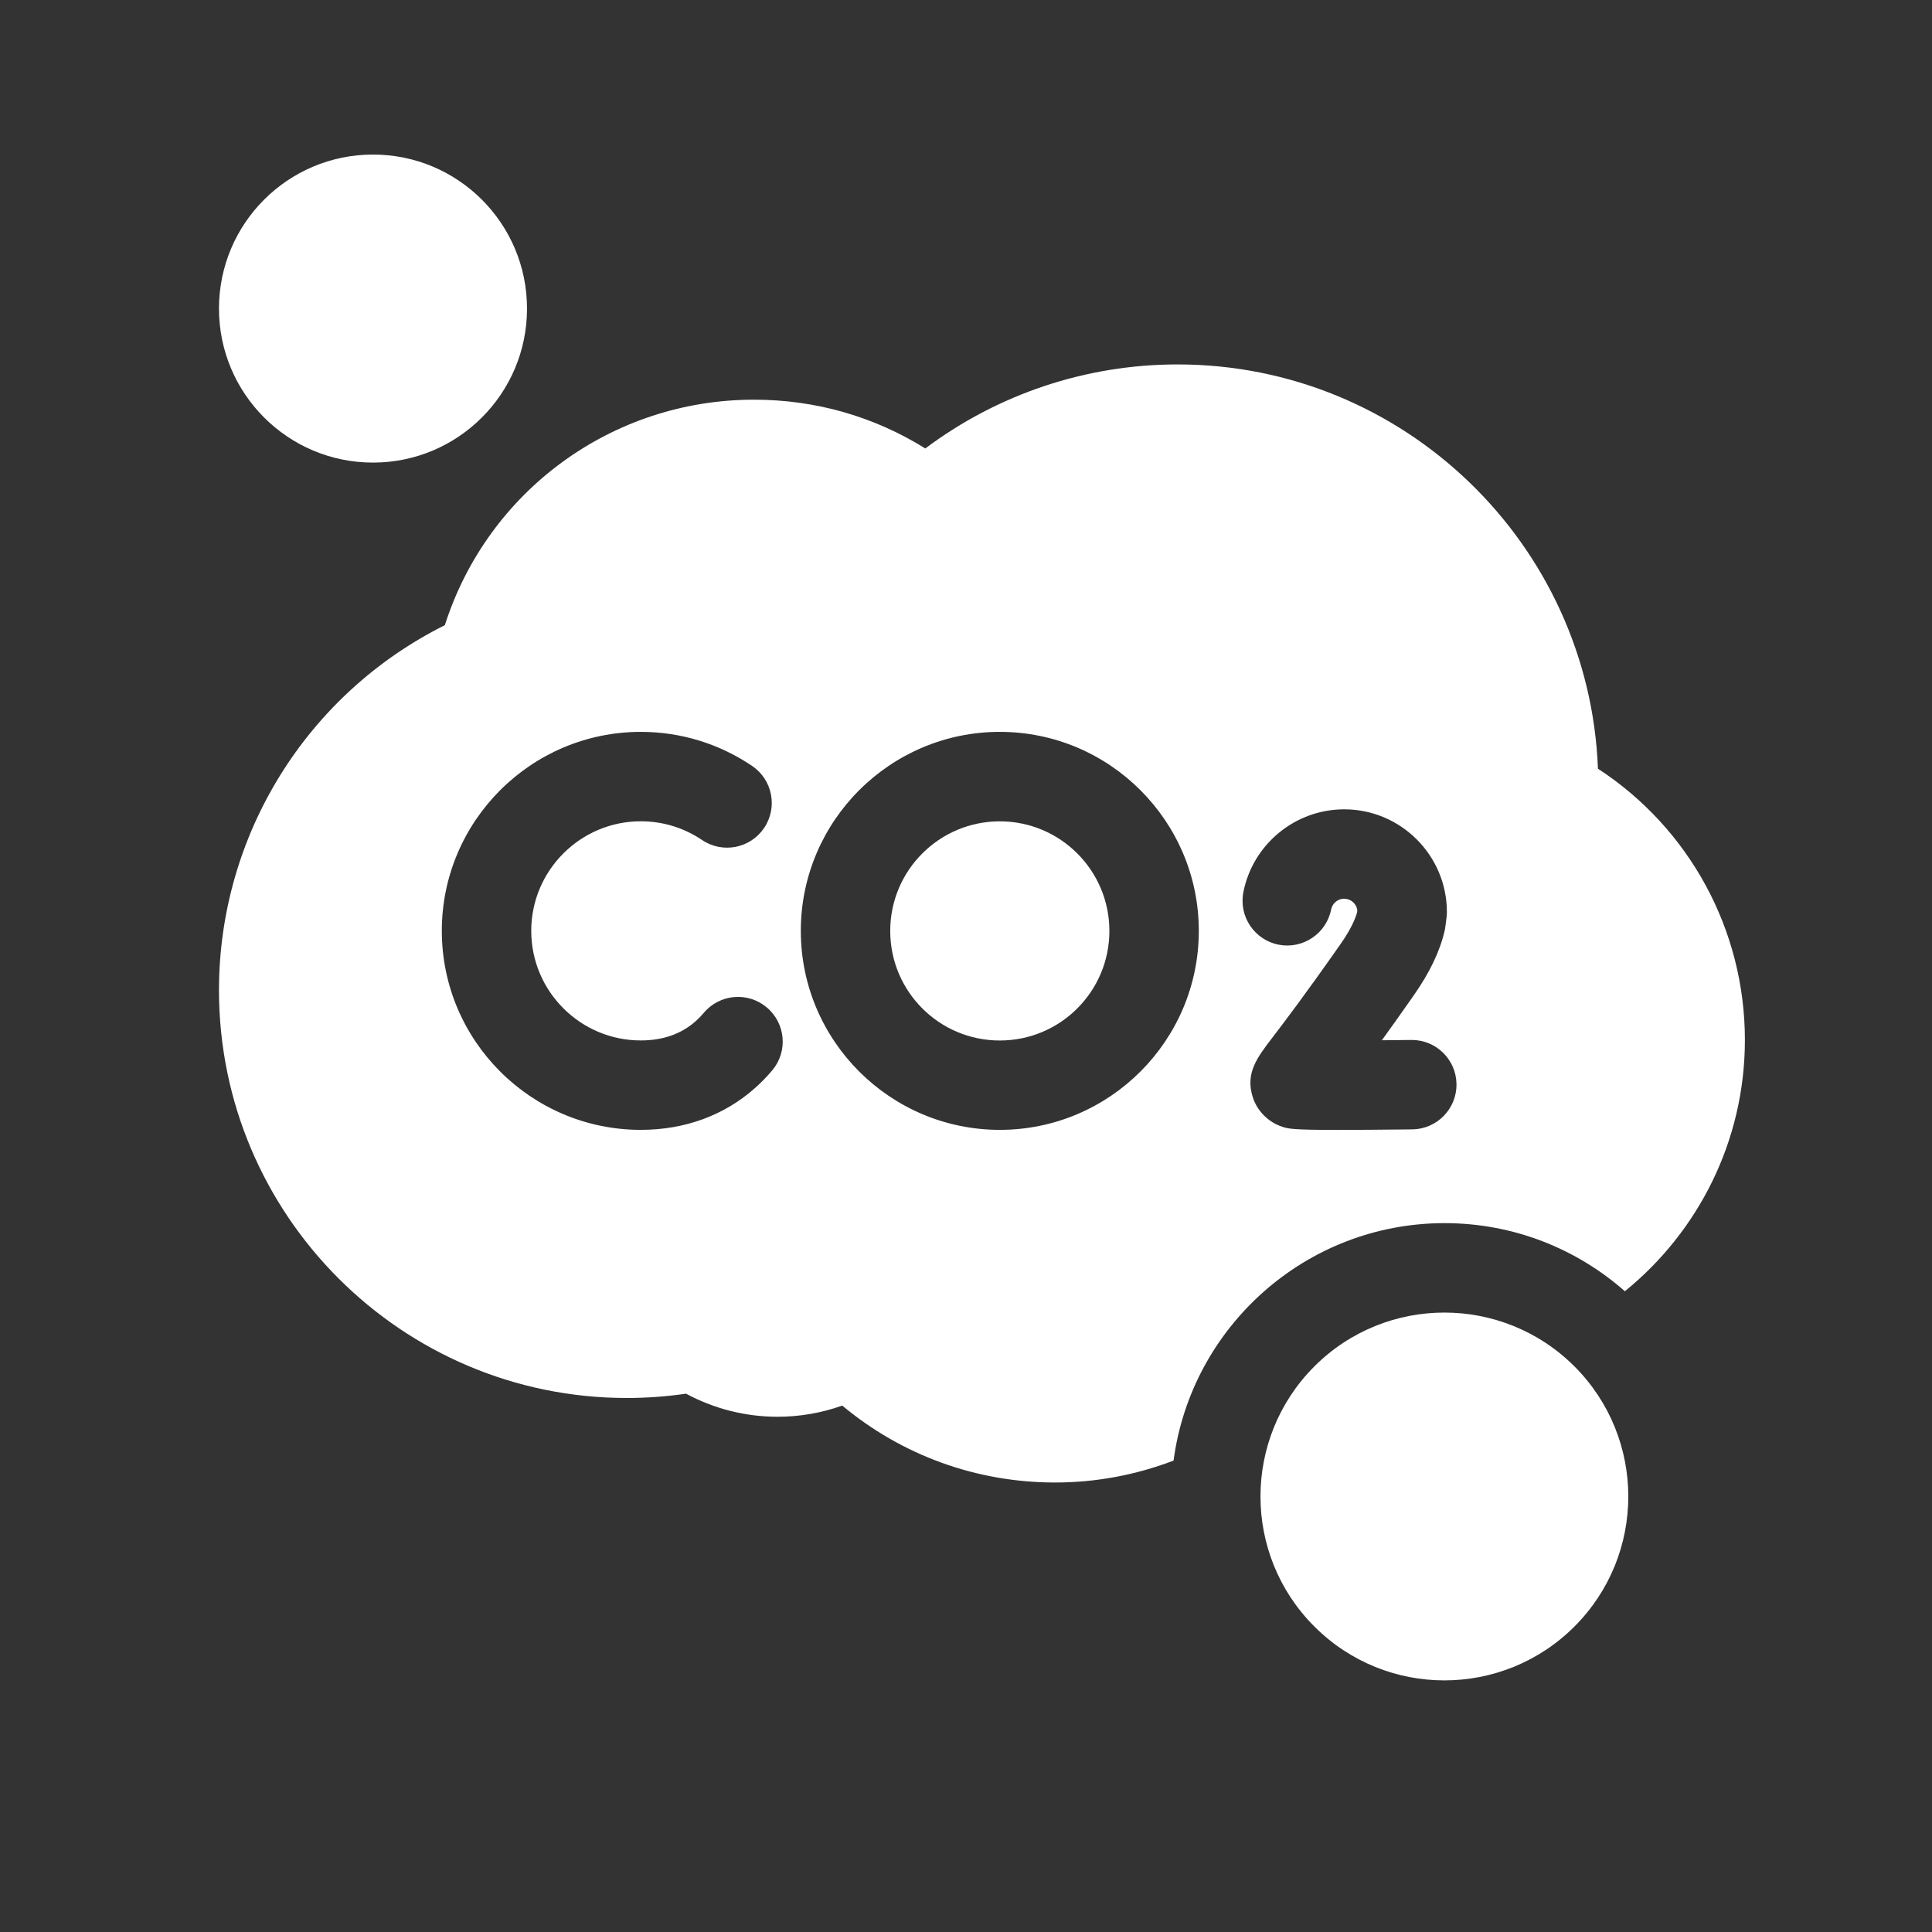 <?xml version="1.0" encoding="utf-8"?>
<svg xmlns="http://www.w3.org/2000/svg" fill="none" height="100%" overflow="visible" preserveAspectRatio="none" style="display: block;" viewBox="0 0 32 32" width="100%">
<rect x="0" y="0" width="32" height="32" fill="#333333" stroke="none"/>
<g id="Group">
<g id="Rectangle 2331">
</g>
<g id="Group_2">
<g id="Group_3">
<path d="M16.56 17.234C17.562 17.234 18.375 16.422 18.375 15.419C18.375 14.417 17.562 13.604 16.56 13.604C15.557 13.604 14.745 14.417 14.745 15.419C14.745 16.422 15.557 17.234 16.56 17.234Z" fill="white" id="Vector"/>
</g>
<g id="Group_4">
<path d="M23.927 20.259C25.07 20.259 26.116 20.685 26.913 21.387C28.125 20.403 28.901 18.902 28.901 17.224C28.901 15.4 27.979 13.717 26.467 12.732C26.324 9.015 23.256 6.036 19.505 6.036C17.99 6.036 16.527 6.527 15.326 7.428C14.476 6.898 13.507 6.62 12.489 6.62C10.132 6.62 8.076 8.138 7.368 10.355C5.084 11.494 3.627 13.829 3.627 16.401C3.627 20.125 6.656 23.155 10.381 23.155C10.709 23.155 11.038 23.131 11.363 23.084C11.828 23.334 12.346 23.466 12.88 23.466C13.245 23.466 13.608 23.403 13.95 23.281C14.94 24.106 16.174 24.555 17.477 24.555C18.157 24.555 18.82 24.428 19.438 24.192C19.731 21.975 21.632 20.259 23.927 20.259ZM7.318 15.418C7.318 13.601 8.796 12.122 10.614 12.122C11.274 12.122 11.911 12.317 12.457 12.686C12.796 12.915 12.885 13.375 12.656 13.714C12.427 14.053 11.967 14.142 11.628 13.913C11.328 13.71 10.977 13.603 10.614 13.603C9.613 13.603 8.799 14.418 8.799 15.418C8.799 16.419 9.613 17.233 10.614 17.233C10.979 17.233 11.285 17.126 11.524 16.913C11.57 16.872 11.615 16.826 11.656 16.777C11.919 16.463 12.386 16.422 12.699 16.685C13.013 16.948 13.054 17.415 12.791 17.728C12.704 17.832 12.608 17.93 12.508 18.019C11.998 18.474 11.343 18.714 10.614 18.714C8.796 18.714 7.318 17.236 7.318 15.418ZM13.264 15.418C13.264 13.601 14.743 12.122 16.56 12.122C18.378 12.122 19.856 13.601 19.856 15.418C19.856 17.236 18.378 18.714 16.56 18.714C14.743 18.714 13.264 17.236 13.264 15.418ZM23.393 18.706C22.848 18.712 22.45 18.715 22.156 18.715C21.398 18.715 21.335 18.695 21.236 18.662C21.002 18.584 20.819 18.397 20.747 18.164C20.627 17.773 20.821 17.518 21.067 17.196C21.257 16.948 21.609 16.486 22.2 15.642C22.375 15.393 22.447 15.221 22.477 15.114L22.482 15.076C22.467 14.969 22.375 14.886 22.264 14.886C22.145 14.886 22.065 14.975 22.048 15.063C21.969 15.464 21.579 15.725 21.178 15.647C20.777 15.568 20.516 15.179 20.594 14.777C20.751 13.982 21.453 13.405 22.264 13.405C23.202 13.405 23.965 14.168 23.965 15.106C23.965 15.138 23.963 15.169 23.959 15.2L23.94 15.345C23.937 15.37 23.933 15.395 23.927 15.419C23.848 15.759 23.68 16.11 23.413 16.491C23.213 16.778 23.038 17.022 22.888 17.23C23.051 17.229 23.216 17.227 23.374 17.225C23.377 17.225 23.381 17.225 23.384 17.225C23.788 17.225 24.119 17.55 24.124 17.956C24.129 18.365 23.802 18.7 23.393 18.706Z" fill="white" id="Vector_2"/>
</g>
<g id="Group_5">
<path d="M6.178 7.662C7.587 7.662 8.729 6.52 8.729 5.111C8.729 3.702 7.587 2.56 6.178 2.56C4.769 2.56 3.627 3.702 3.627 5.111C3.627 6.52 4.769 7.662 6.178 7.662Z" fill="white" id="Vector_3"/>
</g>
<g id="Group_6">
<path d="M26.078 26.94C27.267 25.751 27.267 23.822 26.078 22.632C24.888 21.443 22.959 21.443 21.77 22.632C20.58 23.822 20.58 25.751 21.77 26.94C22.959 28.13 24.888 28.13 26.078 26.94Z" fill="white" id="Vector_4"/>
</g>
</g>
</g>
</svg>